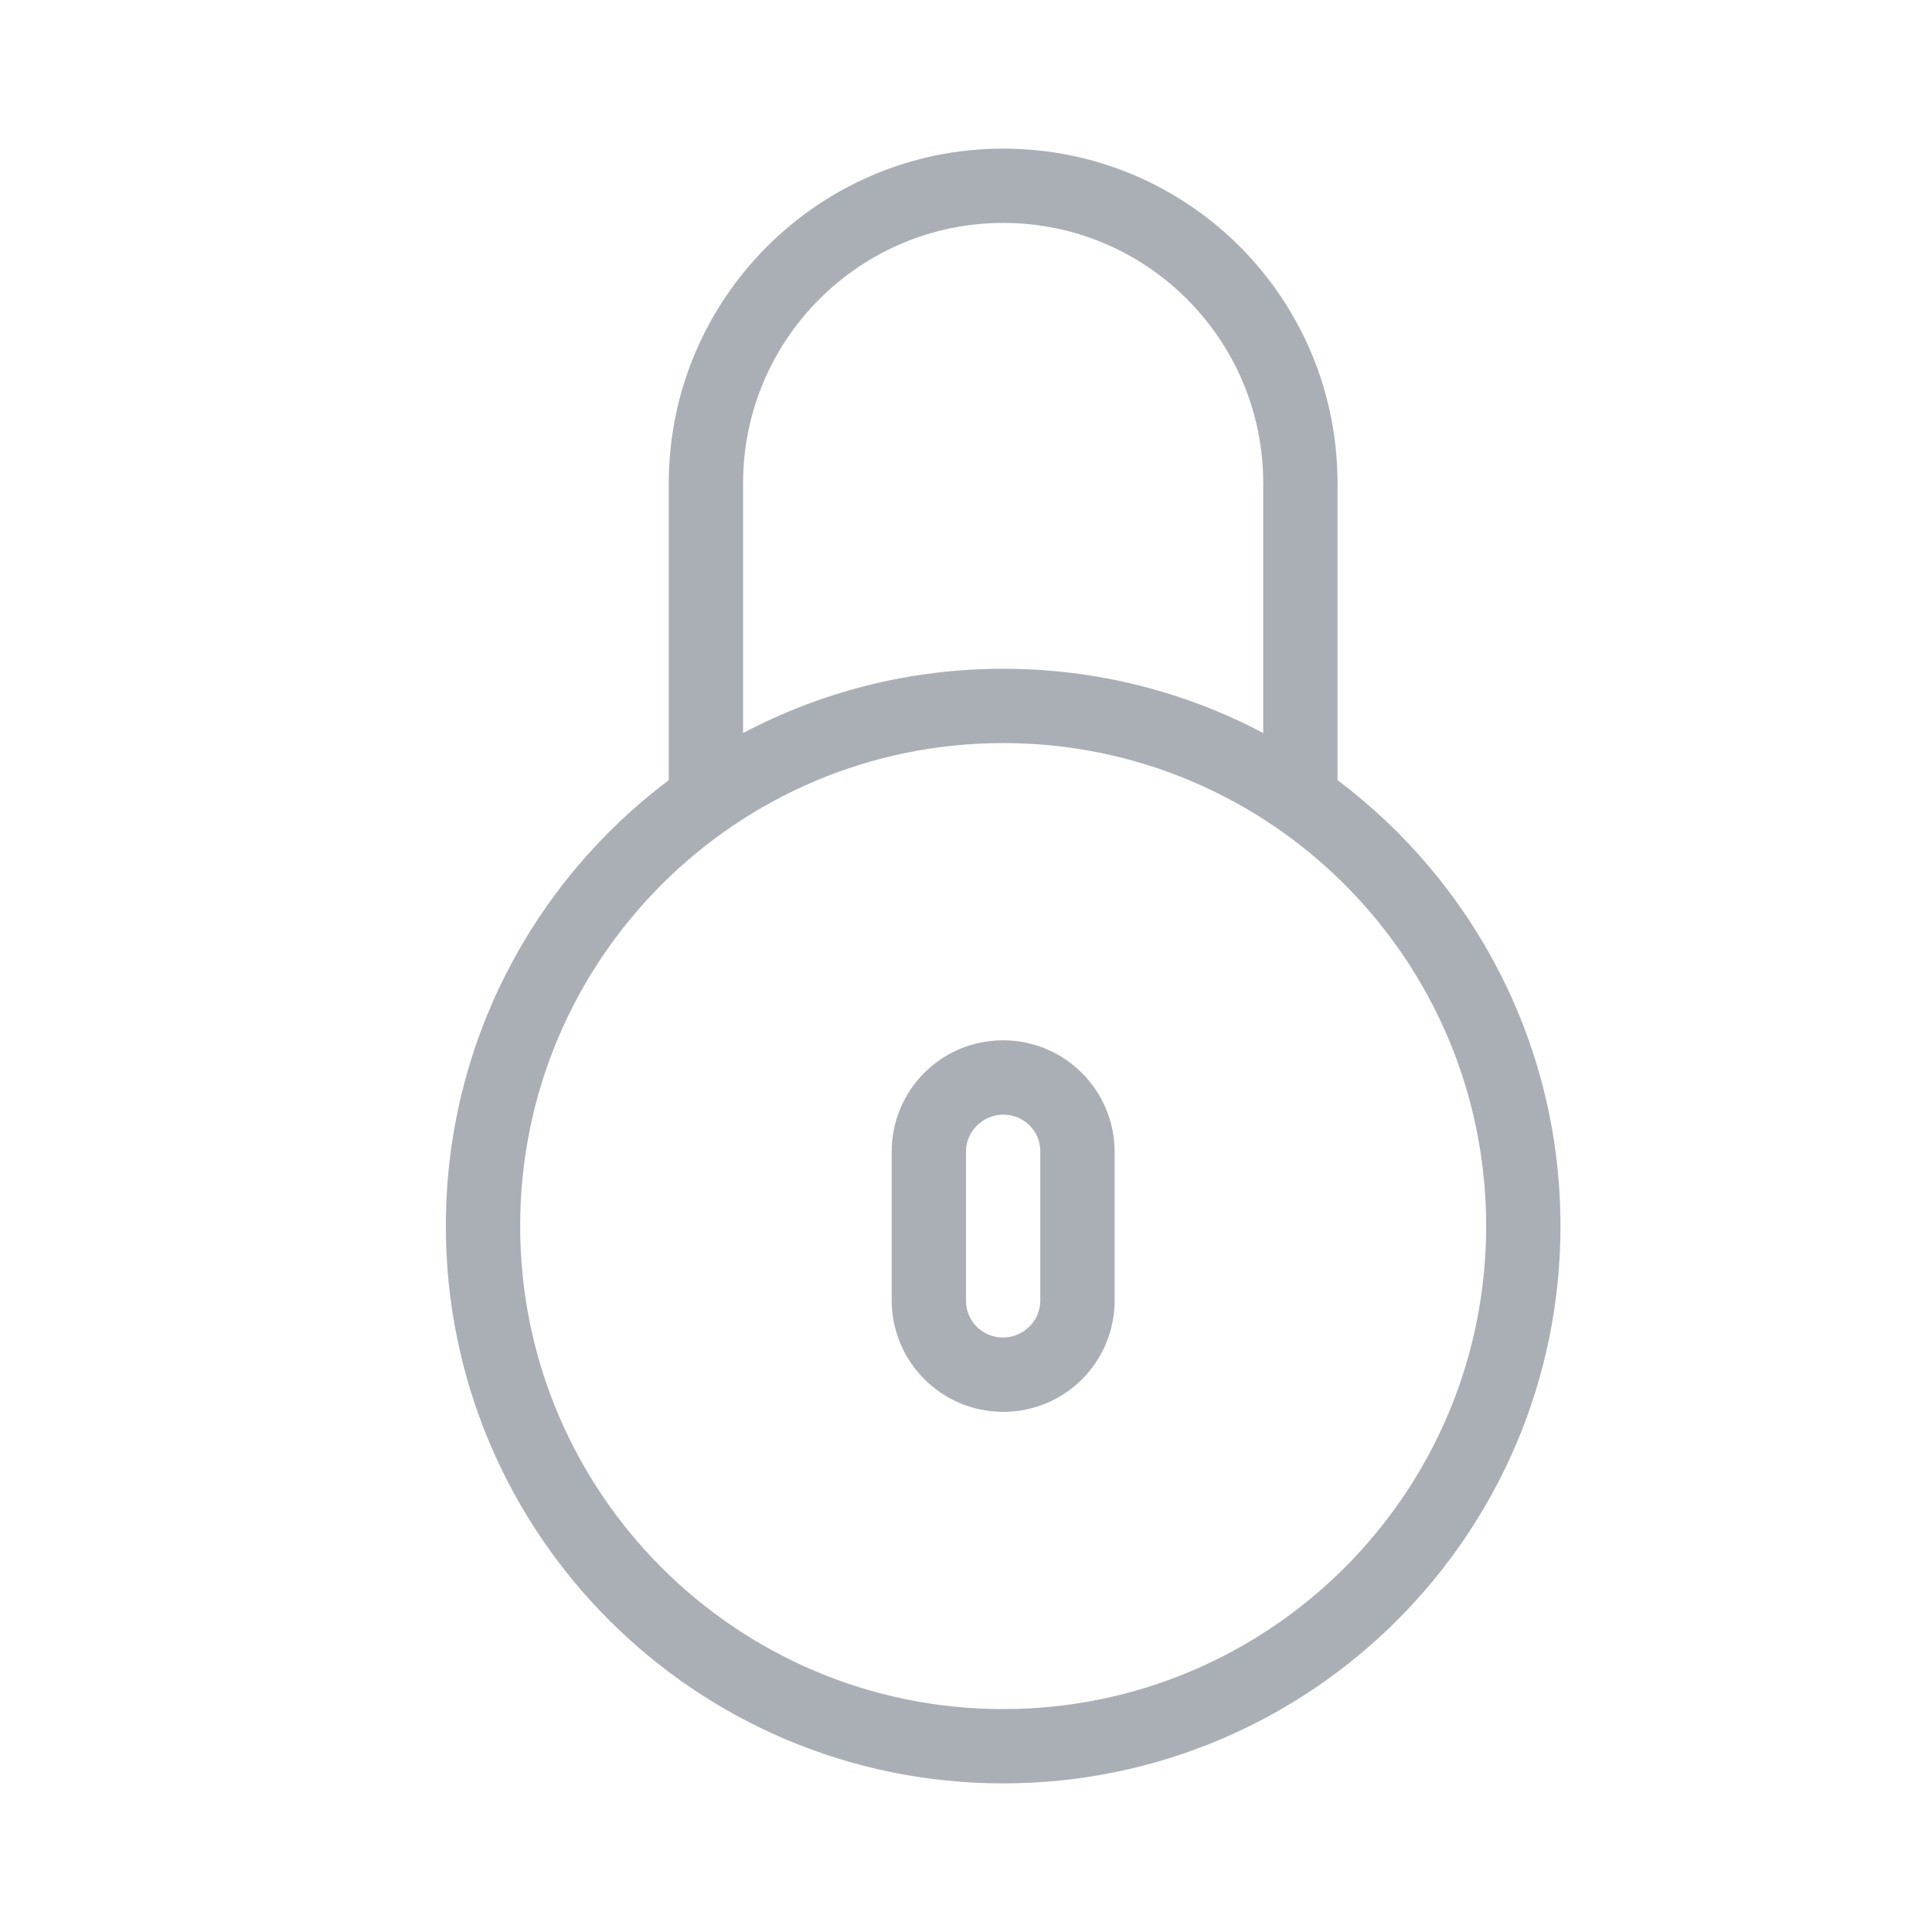 <?xml version="1.0" encoding="UTF-8" standalone="no"?>
<svg width="26px" height="26px" viewBox="0 0 26 26" version="1.1" xmlns="http://www.w3.org/2000/svg" xmlns:xlink="http://www.w3.org/1999/xlink">
    <!-- Generator: Sketch 41 (35326) - http://www.bohemiancoding.com/sketch -->
    <title>offer_arenda</title>
    <desc>Created with Sketch.</desc>
    <defs></defs>
    <g id="UI-kit" stroke="none" stroke-width="1" fill="none" fill-rule="evenodd">
        <g id="Иконки-для-офферов" transform="translate(-856, -207)" fill="#A9AFB5">
            <path d="M874,217.499 L874,213.507 C874,211.006 871.985,209 869.5,209 C867.02,209 865,211.018 865,213.507 L865,217.499 C863.178,218.868 862,221.046 862,223.5 C862,227.642 865.358,231 869.5,231 C873.642,231 877,227.642 877,223.5 C877,221.046 875.822,218.868 874,217.499 Z M866,216.865 L866,213.503 C866,211.568 867.571,210 869.5,210 C871.433,210 873,211.569 873,213.503 L873,216.865 C871.955,216.313 870.764,216 869.5,216 C868.236,216 867.045,216.313 866,216.865 Z M869.5,230 C873.09,230 876,227.09 876,223.5 C876,219.91 873.09,217 869.5,217 C865.91,217 863,219.91 863,223.5 C863,227.09 865.91,230 869.5,230 Z M868,222.5 C868,221.672 868.666,221 869.5,221 C870.328,221 871,221.674 871,222.5 L871,224.5 C871,225.328 870.334,226 869.5,226 C868.672,226 868,225.326 868,224.5 L868,222.5 Z M869,222.495 C869,222.222 869.232,222 869.5,222 C869.776,222 870,222.216 870,222.495 L870,224.505 C870,224.778 869.768,225 869.5,225 C869.224,225 869,224.784 869,224.505 L869,222.495 Z" id="Combined-Shape"></path>
        </g>
    </g>
</svg>
